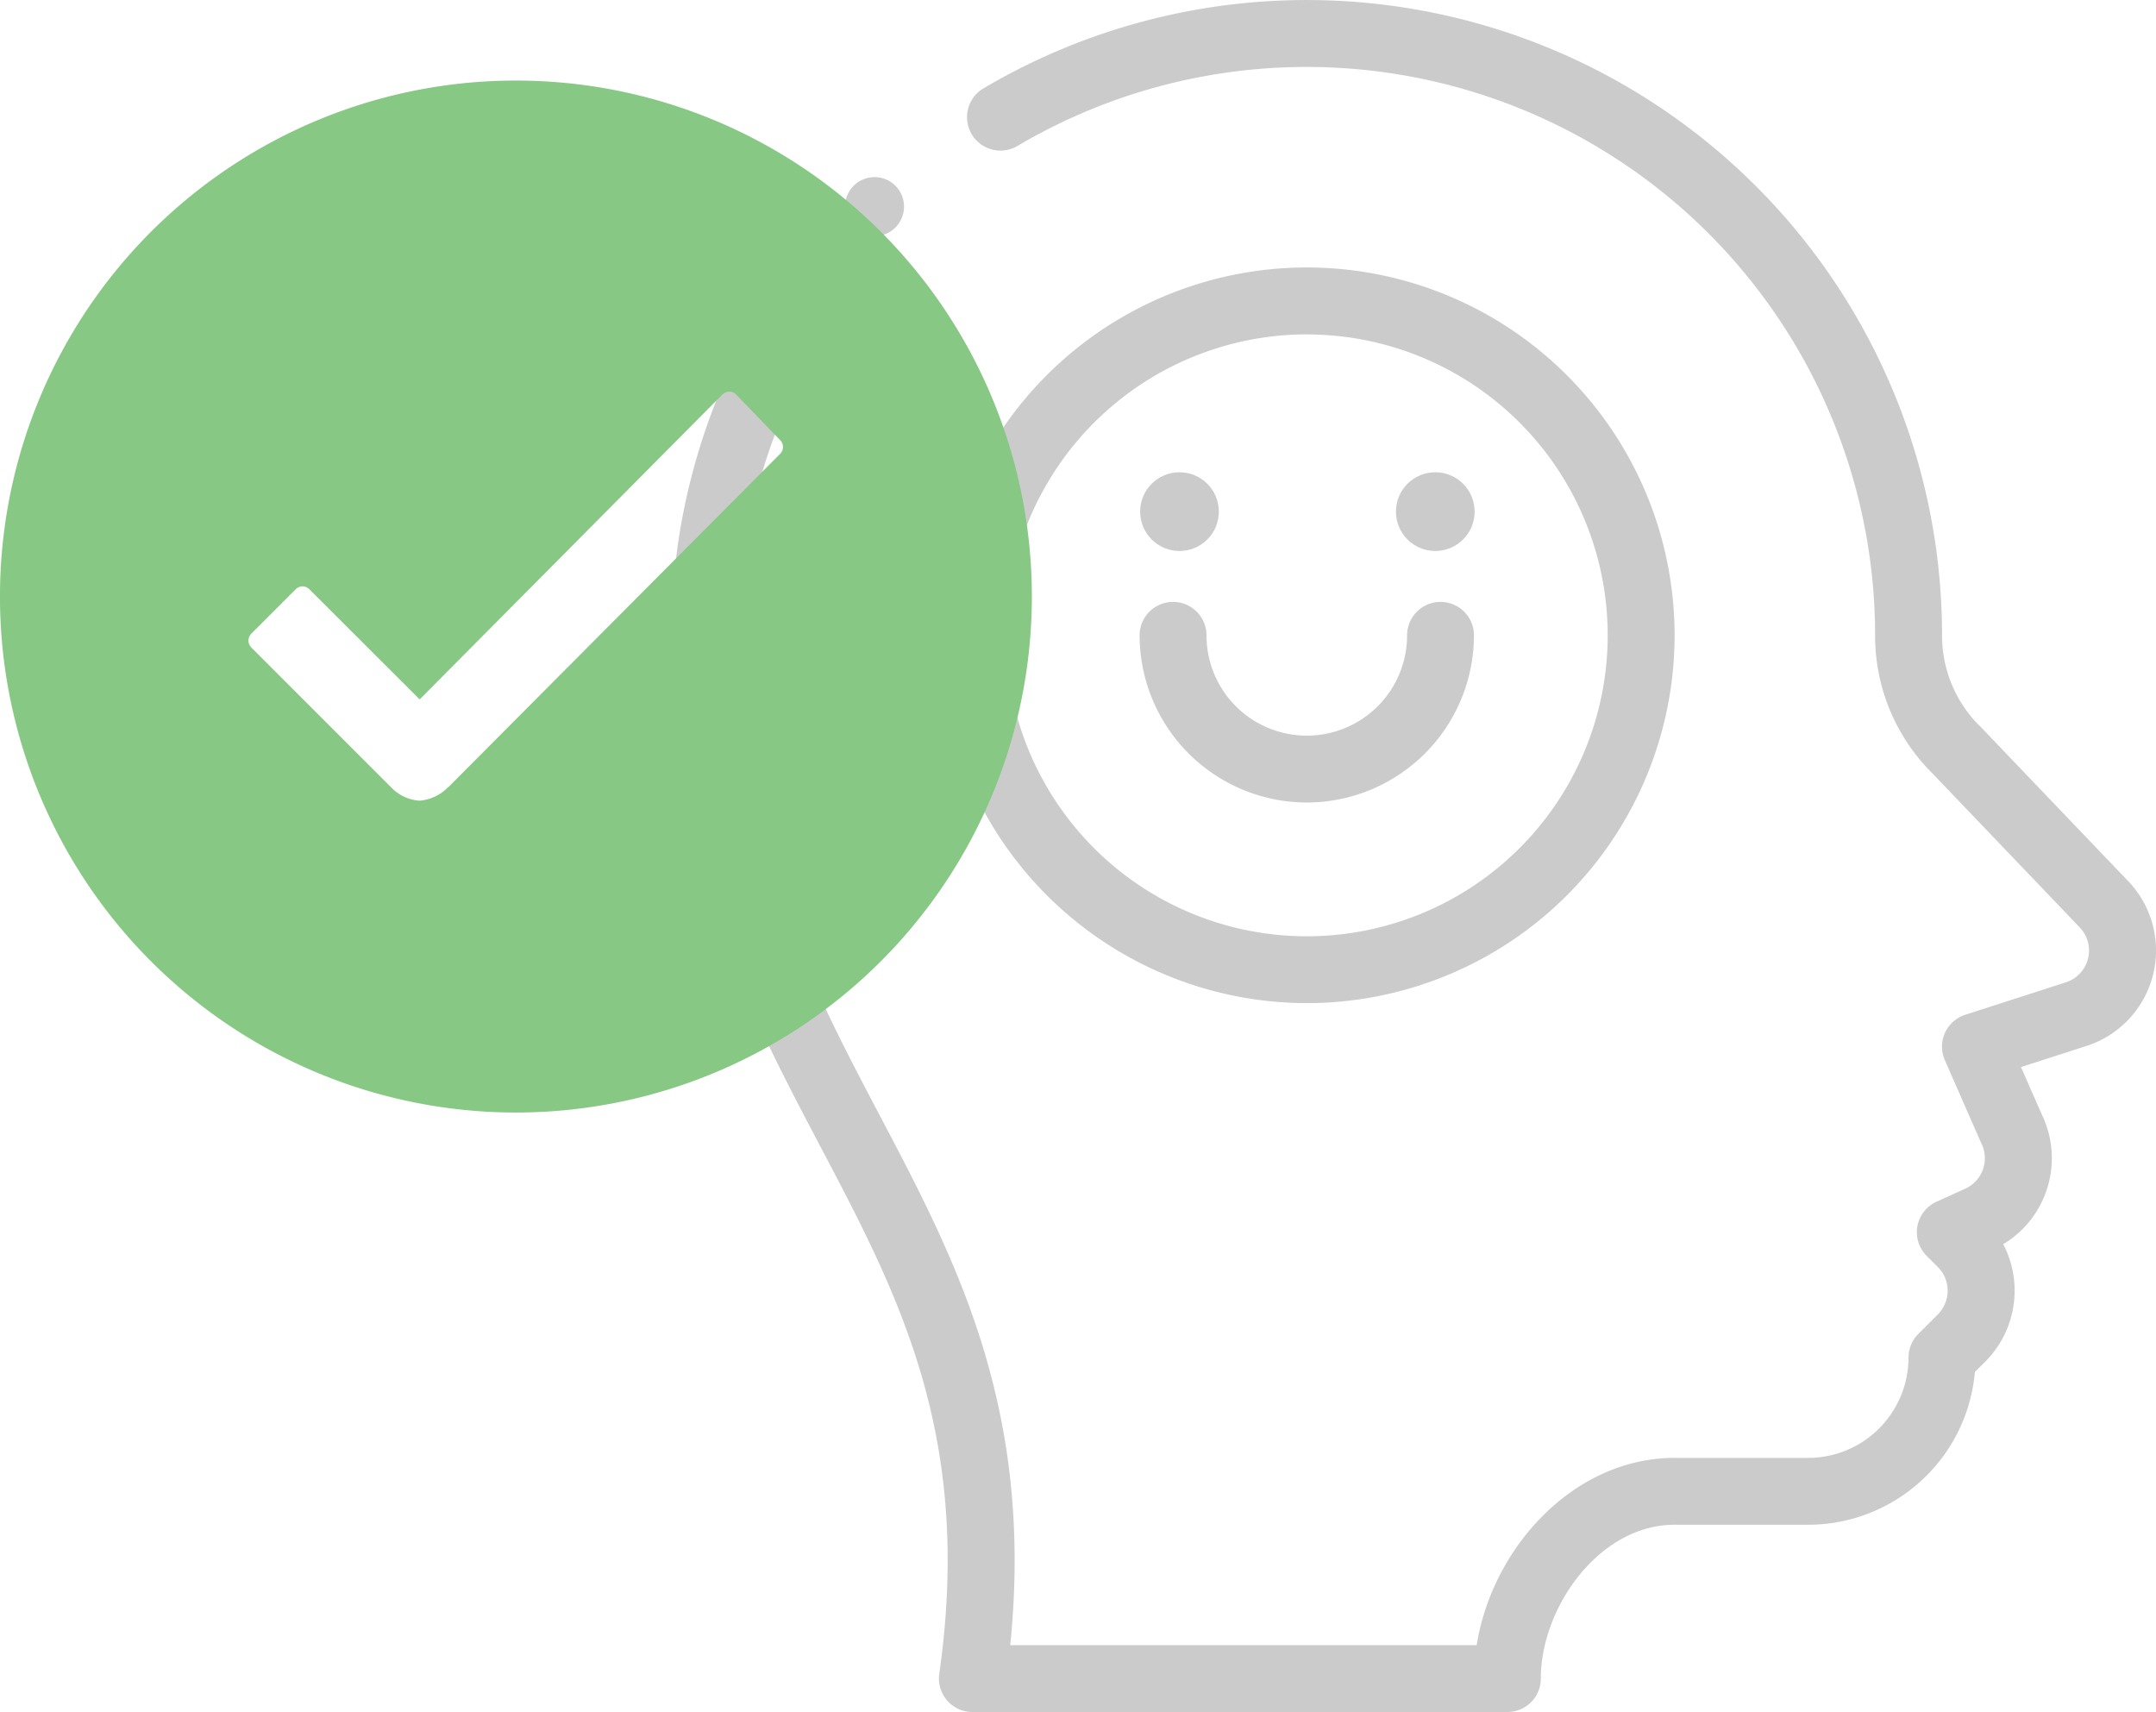 <?xml version="1.0" encoding="utf-8"?>
<svg xmlns="http://www.w3.org/2000/svg" width="107.053" height="85" viewBox="0 0 107.053 85">
  <g id="work_li_9" transform="translate(-1364 -4369)">
    <g id="happiness" transform="translate(1397.344 4369)">
      <circle id="Ellipse_105" data-name="Ellipse 105" cx="1.954" cy="1.954" r="1.954" transform="translate(35.969 23.448)" fill="#cbcbcb"/>
      <circle id="Ellipse_106" data-name="Ellipse 106" cx="1.954" cy="1.954" r="1.954" transform="translate(23.268 23.448)" fill="#cbcbcb"/>
      <path id="Path_480" data-name="Path 480" d="M132.268,116.523a18.262,18.262,0,1,0-18.262-18.262A18.282,18.282,0,0,0,132.268,116.523Zm0-33.2a14.941,14.941,0,1,1-14.941,14.941A14.958,14.958,0,0,1,132.268,83.32Z" transform="translate(-100.725 -66.719)" fill="#cbcbcb"/>
      <path id="Path_481" data-name="Path 481" d="M182.307,189.961a8.31,8.31,0,0,0,8.3-8.3,1.66,1.66,0,0,0-3.32,0,4.98,4.98,0,1,1-9.961,0,1.66,1.66,0,1,0-3.32,0A8.31,8.31,0,0,0,182.307,189.961Z" transform="translate(-150.764 -150.117)" fill="#cbcbcb"/>
      <circle id="Ellipse_107" data-name="Ellipse 107" cx="1.466" cy="1.466" r="1.466" transform="translate(8.613 8.793)" fill="#cbcbcb"/>
      <path id="Path_482" data-name="Path 482" d="M98.953,36.037a6.314,6.314,0,0,1-1.861-4.494A31.55,31.55,0,0,0,49.474,4.4a1.66,1.66,0,0,0,1.694,2.855,28.23,28.23,0,0,1,42.6,24.29,9.612,9.612,0,0,0,2.82,6.828c7.5,7.836,7.277,7.608,7.315,7.647a1.66,1.66,0,0,1-.634,2.743l-5.03,1.622a1.66,1.66,0,0,0-1.011,2.247s1.8,4.108,1.815,4.133a1.66,1.66,0,0,1-.8,2.253l-1.429.649a1.66,1.66,0,0,0-.487,2.685l.558.558a1.662,1.662,0,0,1,0,2.347l-.973.973a1.66,1.66,0,0,0-.486,1.174,4.986,4.986,0,0,1-4.98,4.98H83.811c-5,0-9.054,4.447-9.827,9.3H50.823c1.192-11.737-2.7-19.132-6.477-26.3-3.451-6.552-7.019-13.326-7.019-23.841a28.189,28.189,0,0,1,3.933-14.38A1.66,1.66,0,1,0,38.4,15.468a31.51,31.51,0,0,0-4.4,16.075c0,11.335,3.763,18.479,7.4,25.388,3.9,7.4,7.579,14.389,5.9,26.174A1.66,1.66,0,0,0,48.948,85H75.51a1.66,1.66,0,0,0,1.66-1.66c0-3.531,2.9-7.637,6.641-7.637h6.641a8.312,8.312,0,0,0,8.27-7.582l.517-.517a4.989,4.989,0,0,0,.891-5.83,4.982,4.982,0,0,0,1.907-6.455l-1.026-2.34,3.3-1.063a4.98,4.98,0,0,0,1.962-8.231c-8.835-9.236-7.072-7.4-7.316-7.648Z" transform="translate(-34.006)" fill="#cbcbcb"/>
    </g>
    <path id="Icon_ionic-ios-checkmark-circle" data-name="Icon ionic-ios-checkmark-circle" d="M28.993,3.375A25.618,25.618,0,1,0,54.61,28.993,25.614,25.614,0,0,0,28.993,3.375ZM42.109,21.911,25.643,38.452H25.63a2.224,2.224,0,0,1-1.429.677,2.156,2.156,0,0,1-1.441-.7l-6.9-6.9a.491.491,0,0,1,0-.7l2.192-2.192a.476.476,0,0,1,.69,0L24.214,34.1,39.24,18.967a.486.486,0,0,1,.345-.148h0a.447.447,0,0,1,.345.148L42.085,21.2A.485.485,0,0,1,42.109,21.911Z" transform="translate(1360.625 4369.625)" fill="#86c884"/>
  </g>
</svg>

